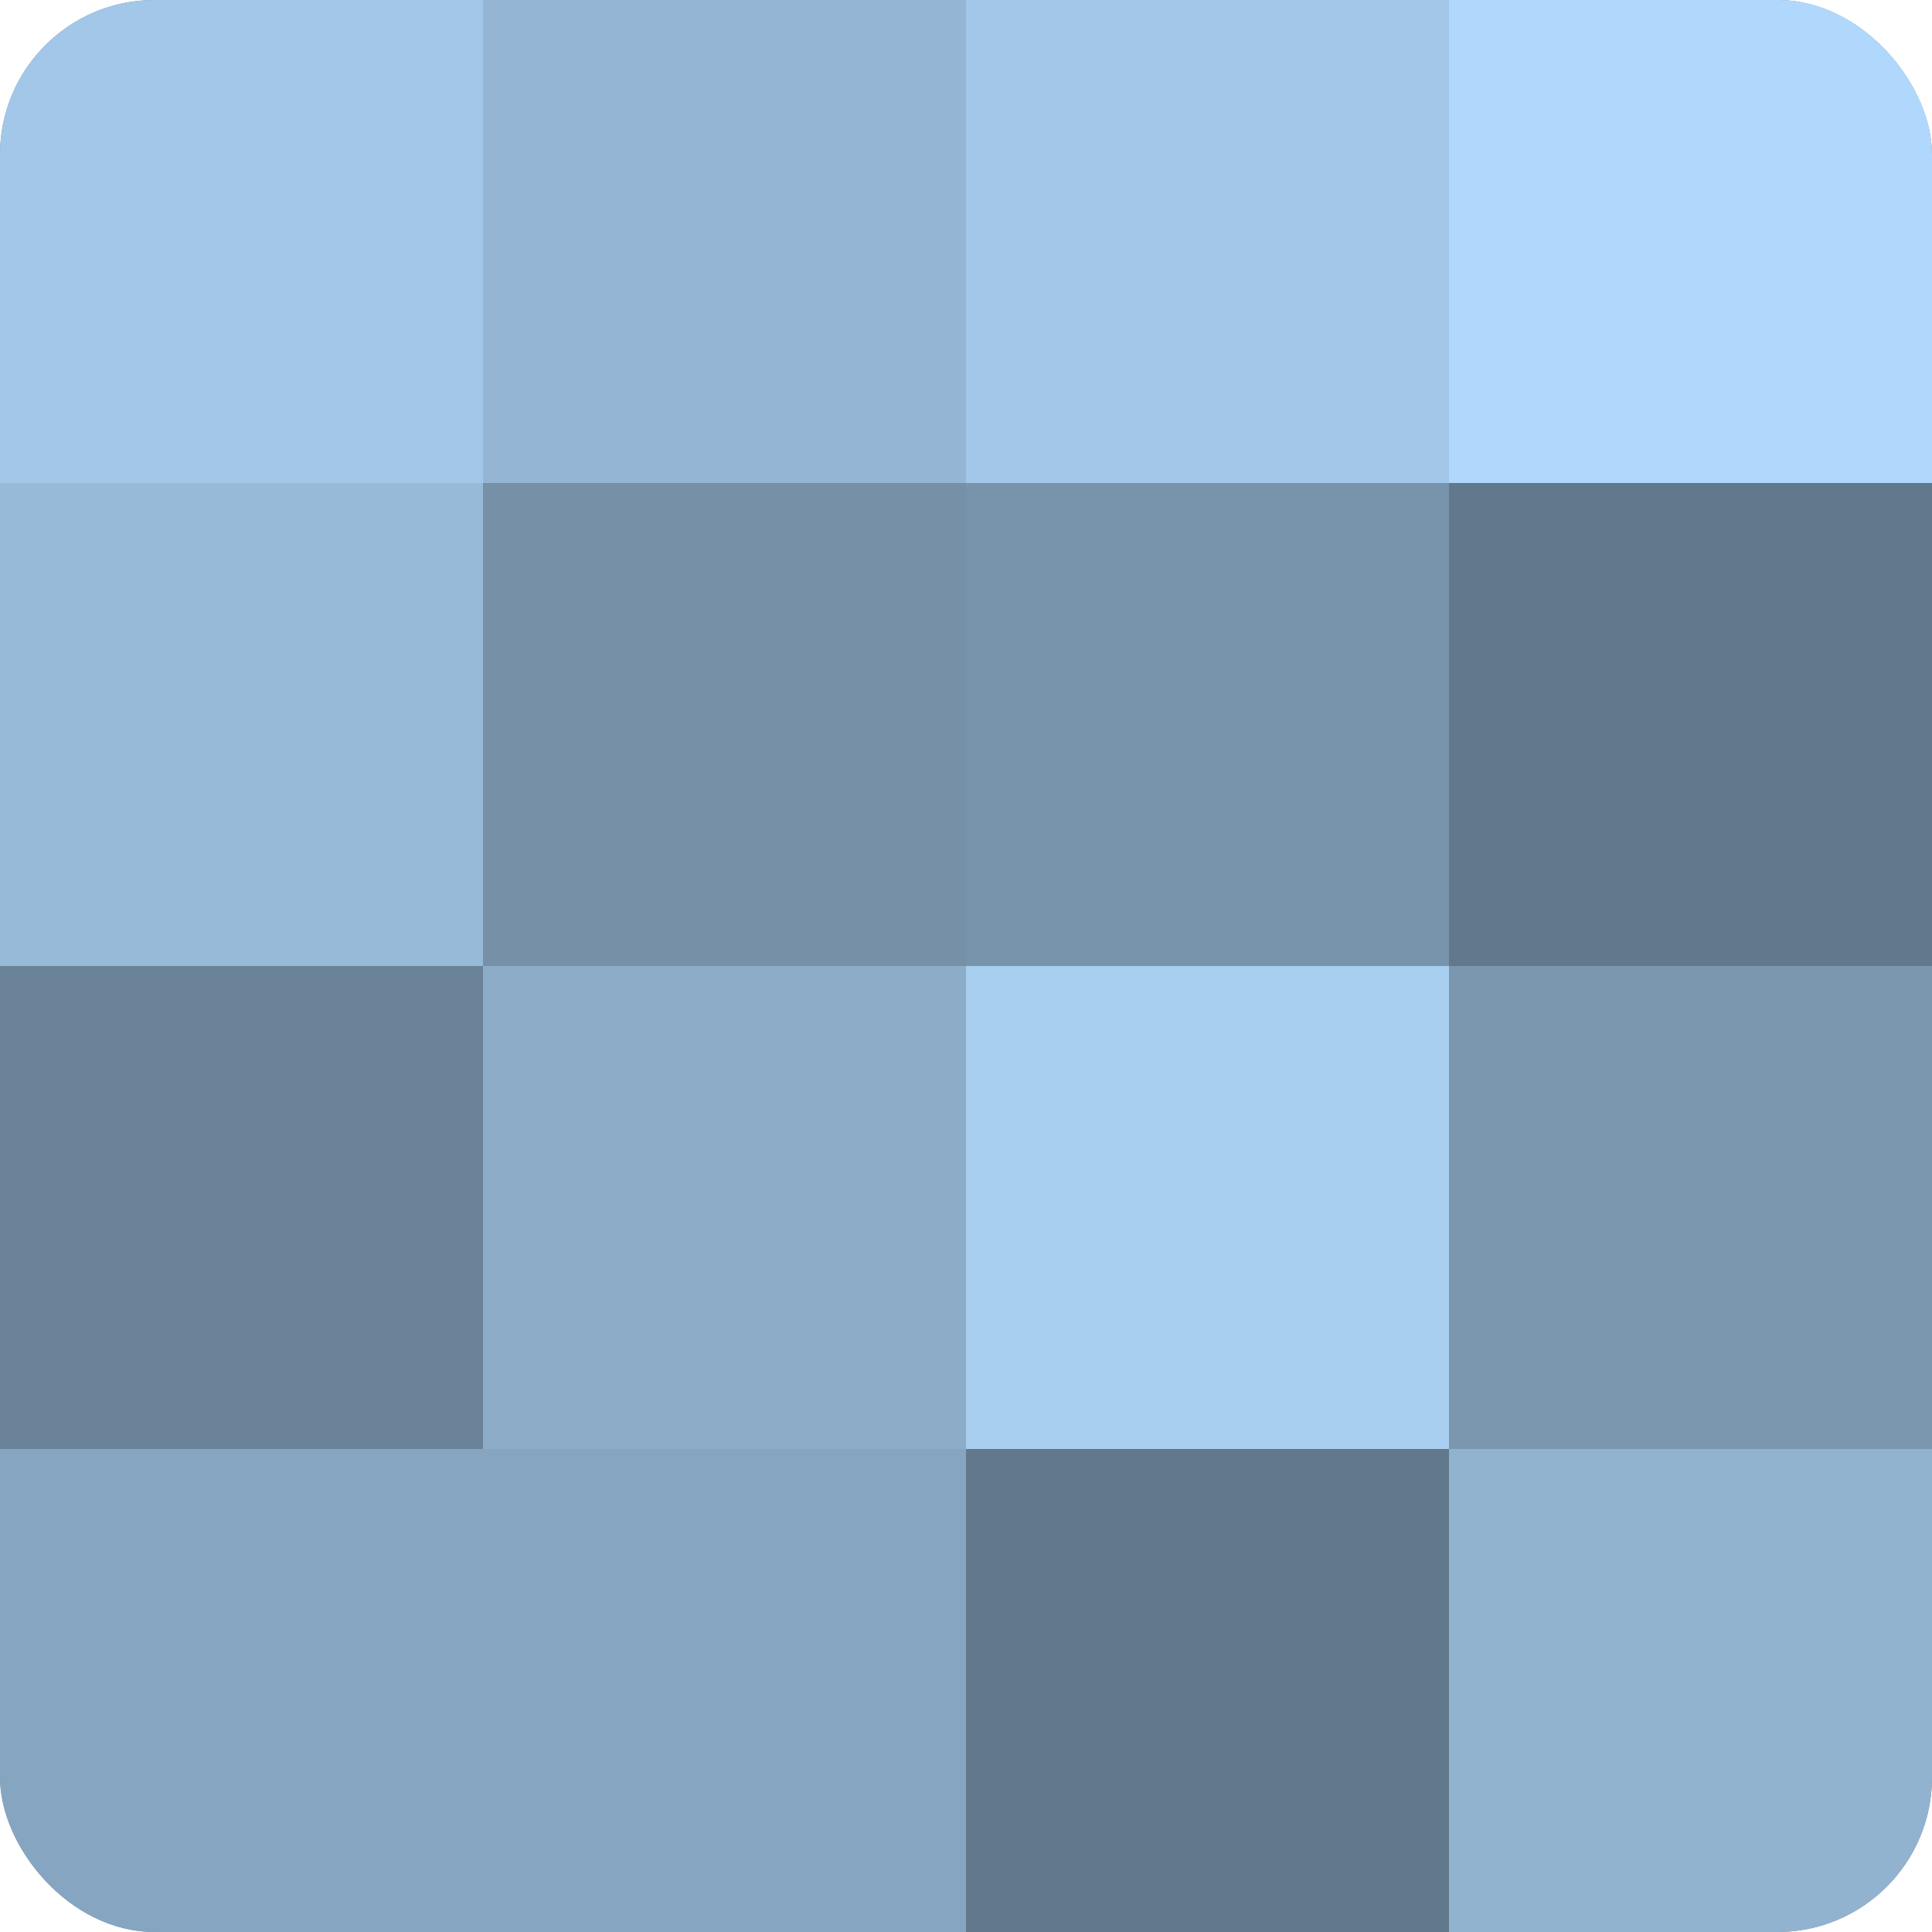 <?xml version="1.0" encoding="UTF-8"?>
<svg xmlns="http://www.w3.org/2000/svg" width="60" height="60" viewBox="0 0 100 100" preserveAspectRatio="xMidYMid meet"><defs><clipPath id="c" width="100" height="100"><rect width="100" height="100" rx="8" ry="8"/></clipPath></defs><g clip-path="url(#c)"><rect width="100" height="100" fill="#708aa0"/><rect width="25" height="25" fill="#a2c7e8"/><rect y="25" width="25" height="25" fill="#97bad8"/><rect y="50" width="25" height="25" fill="#6a8398"/><rect y="75" width="25" height="25" fill="#86a5c0"/><rect x="25" width="25" height="25" fill="#94b6d4"/><rect x="25" y="25" width="25" height="25" fill="#7690a8"/><rect x="25" y="50" width="25" height="25" fill="#8cacc8"/><rect x="25" y="75" width="25" height="25" fill="#86a5c0"/><rect x="50" width="25" height="25" fill="#a2c7e8"/><rect x="50" y="25" width="25" height="25" fill="#7894ac"/><rect x="50" y="50" width="25" height="25" fill="#a8cef0"/><rect x="50" y="75" width="25" height="25" fill="#62788c"/><rect x="75" width="25" height="25" fill="#b0d8fc"/><rect x="75" y="25" width="25" height="25" fill="#62788c"/><rect x="75" y="50" width="25" height="25" fill="#7b97b0"/><rect x="75" y="75" width="25" height="25" fill="#92b3d0"/></g></svg>
